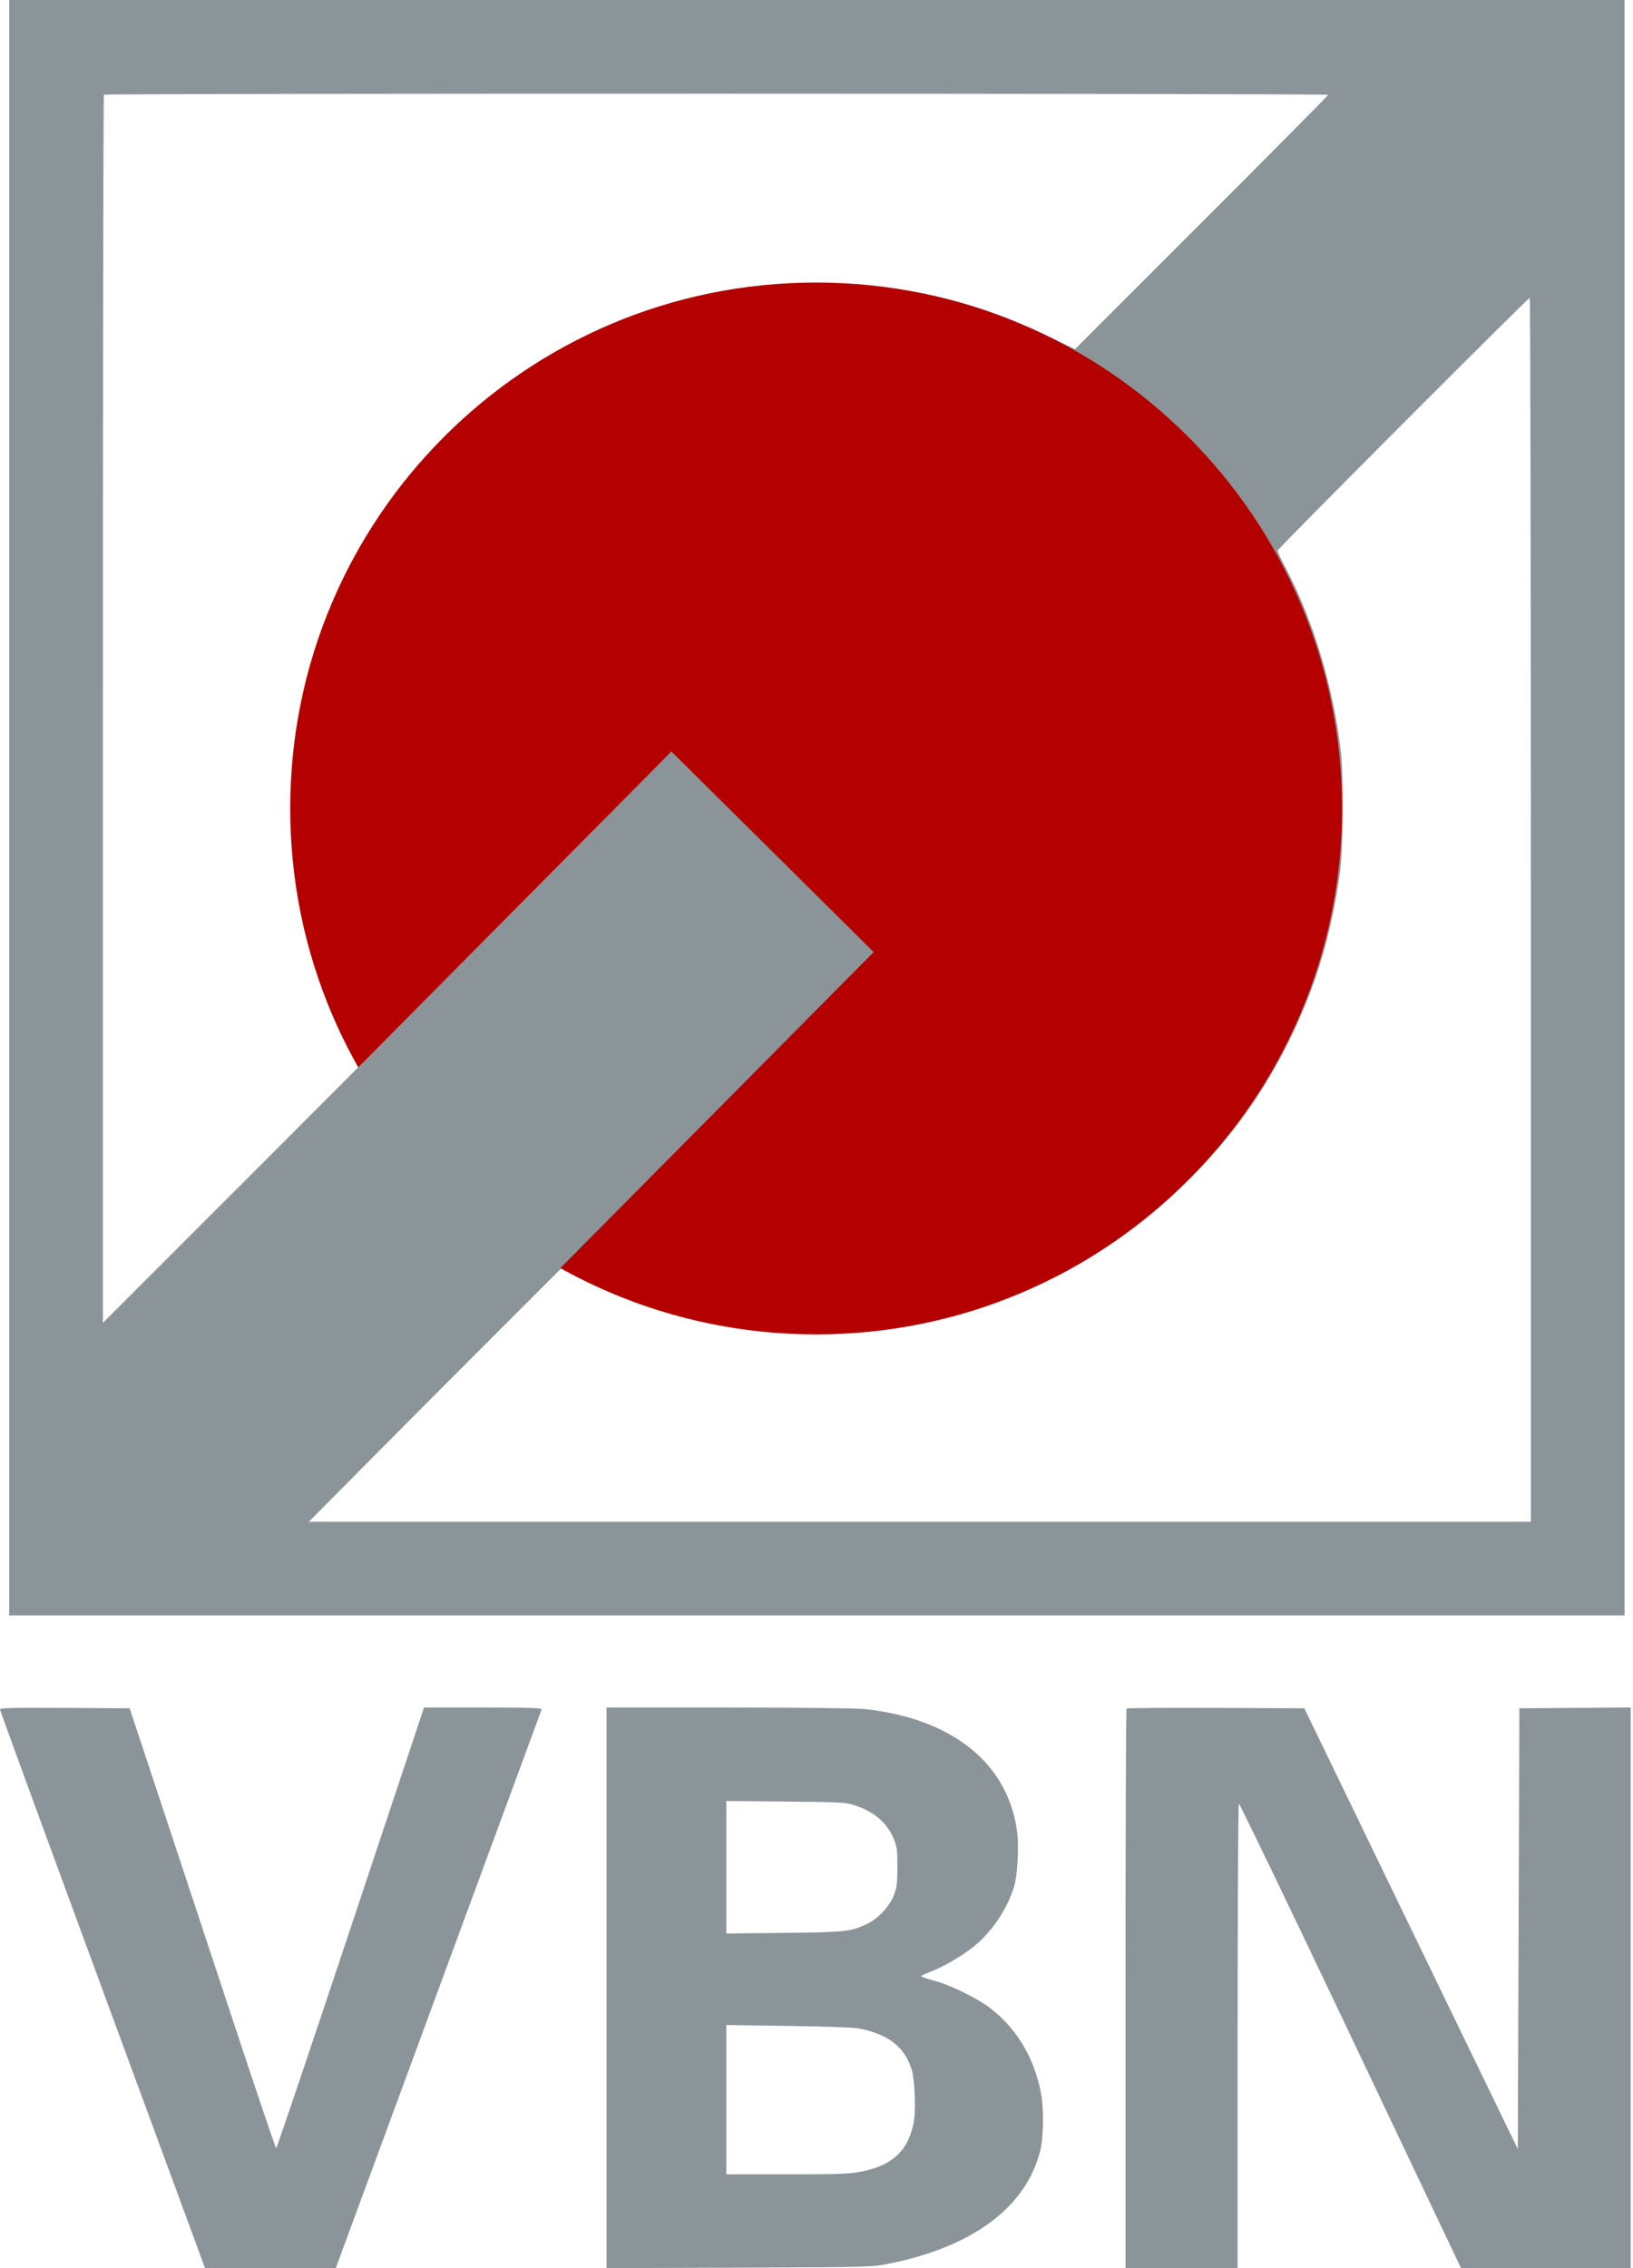 <svg width="360" height="500" viewBox="0 0 360 500" fill="none" xmlns="http://www.w3.org/2000/svg">
<path fill-rule="evenodd" clip-rule="evenodd" d="M2.031 356.107H358.138V0H2.031V356.107ZM292.807 20.903C292.807 21.044 280.247 33.717 264.896 49.067L236.985 76.977L231.638 74.387C218.492 68.02 206.626 64.594 192.582 63.111C185.944 62.41 171.497 62.59 165.36 63.45C134.167 67.822 106.763 83.906 88.141 108.77C75.791 125.26 68.608 143.13 65.786 164.384C65.069 169.788 64.965 185.277 65.611 190.409C67.492 205.348 70.836 216.747 77.069 229.47L79.621 234.681L22.68 291.622V156.361C22.68 81.967 22.781 20.998 22.906 20.875C23.219 20.561 292.807 20.589 292.807 20.903ZM337.489 200.564V335.458H67.871L124.188 279.141L126.664 280.438C139.302 287.062 152.924 291.253 167.56 293.022C173.507 293.741 186.879 293.832 192.44 293.192C219.369 290.091 242.253 279.359 261.11 260.989C271.388 250.976 278.691 240.847 284.83 228.09C290.294 216.734 293.531 205.768 295.403 192.271C296.151 186.874 296.249 170.939 295.568 165.36C293.809 150.945 289.476 136.657 283.312 124.948C282.39 123.197 281.636 121.596 281.636 121.391C281.636 120.98 336.825 65.67 337.235 65.67C337.375 65.67 337.489 126.372 337.489 200.564ZM0 376.836C0 377.07 10.168 404.87 22.595 438.614L45.19 499.968L74.034 499.972L96.638 438.618C109.07 404.873 119.315 377.074 119.403 376.841C119.531 376.507 116.816 376.418 106.519 376.418H93.474L77.297 424.993C68.4 451.71 61.014 473.568 60.885 473.568C60.756 473.568 56.438 460.811 51.29 445.219C46.142 429.626 38.926 407.805 35.254 396.728L28.579 376.587L14.289 376.498C2.998 376.429 0 376.499 0 376.836ZM133.709 500L162.906 499.89C191.344 499.783 192.198 499.761 195.833 499.039C214.43 495.348 226.22 486.563 229.335 474.076C230.038 471.26 230.142 465.005 229.542 461.721C228.108 453.879 224.326 447.402 218.532 442.869C215.552 440.537 209.672 437.627 205.957 436.646C204.387 436.231 203.103 435.783 203.103 435.65C203.103 435.517 203.979 435.086 205.049 434.693C207.748 433.7 212.094 431.182 214.585 429.166C218.565 425.946 221.728 421.36 223.417 416.361C224.362 413.564 224.714 406.722 224.107 402.958C221.752 388.357 209.677 378.875 190.748 376.763C188.964 376.564 176.512 376.422 160.705 376.42L133.709 376.418V500ZM248.353 376.641C248.227 376.766 248.124 404.567 248.124 438.421V499.972H272.835V448.878C272.835 420.776 272.958 397.707 273.109 397.614C273.26 397.521 284.338 420.513 297.729 448.708L322.074 499.972H359.492V376.409L334.951 376.587L334.612 473.738L331.472 467.306C329.744 463.769 319.154 441.91 307.939 418.731L287.546 376.587L268.063 376.499C257.348 376.451 248.478 376.515 248.353 376.641ZM188.45 397.974C192.807 399.437 195.64 401.902 197.079 405.479C197.739 407.119 197.846 407.992 197.837 411.622C197.826 415.253 197.712 416.14 197.027 417.874C196.089 420.249 193.563 422.958 191.255 424.064C187.576 425.829 186.525 425.945 172.891 426.094L160.113 426.234V397.017L173.23 397.142C185.444 397.258 186.492 397.316 188.45 397.974ZM189.211 447.134C195.705 448.367 199.391 451.181 200.939 456.084C201.677 458.423 201.953 465.193 201.421 467.908C200.213 474.07 196.824 477.292 190.086 478.682C187.399 479.237 185.375 479.315 173.568 479.319L160.113 479.323V446.41L173.738 446.596C181.232 446.699 188.194 446.941 189.211 447.134Z" fill="#8B9498"/>
<path d="M295.853 178.223C295.853 242.254 243.946 294.161 179.915 294.161C115.885 294.161 63.977 242.254 63.977 178.223C63.977 114.192 115.885 62.285 179.915 62.285C243.946 62.285 295.853 114.192 295.853 178.223Z" fill="#B50000"/>
<path d="M14.315 300.498L148.014 165.662L192.609 209.881L58.909 344.717L14.315 300.498Z" fill="#8B9498"/>
</svg>
